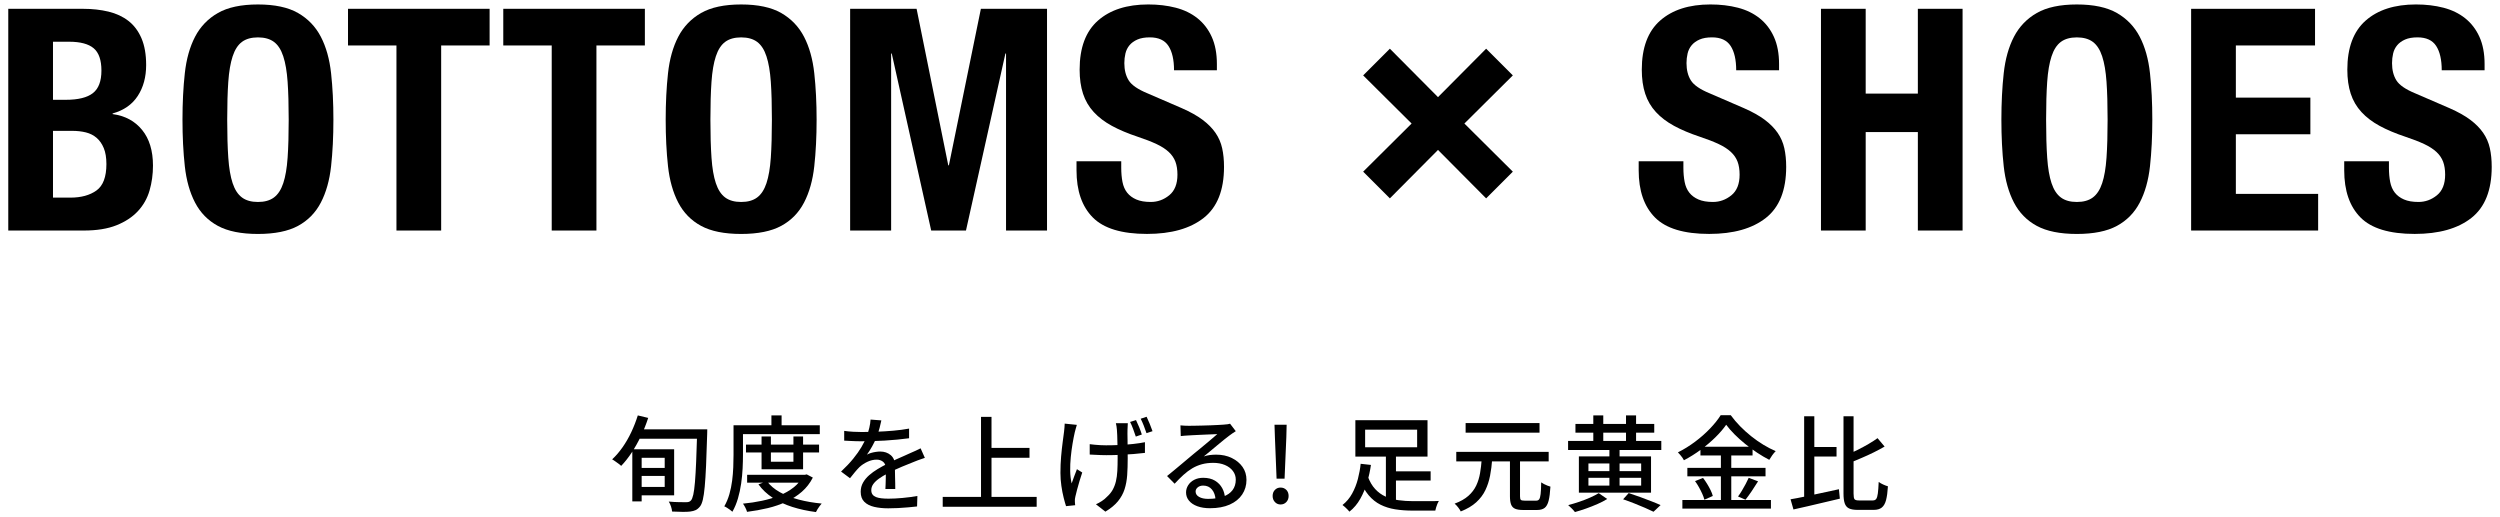 <?xml version="1.0" encoding="UTF-8"?>
<svg id="_レイヤー_1" data-name="レイヤー_1" xmlns="http://www.w3.org/2000/svg" version="1.1" viewBox="0 0 726 150">
  <!-- Generator: Adobe Illustrator 29.7.1, SVG Export Plug-In . SVG Version: 2.1.1 Build 8)  -->
  <g>
    <path d="M185.221,120.636l3.014.724c-.583,1.808-1.286,3.572-2.11,5.291s-1.719,3.311-2.683,4.778c-.965,1.467-1.98,2.754-3.045,3.859-.182-.182-.433-.386-.754-.618-.321-.231-.653-.467-.995-.709-.342-.24-.633-.432-.873-.572,1.065-.985,2.069-2.15,3.014-3.497s1.789-2.809,2.533-4.387c.742-1.578,1.376-3.2,1.899-4.869ZM183.623,130.464h2.713v15.134h-2.713v-15.134ZM184.528,124.675h18.811v2.743h-18.811v-2.743ZM185.07,135.89h8.894v2.322h-8.894v-2.322ZM185.101,130.464h10.671v13.384h-10.671v-2.441h7.928v-8.472h-7.928v-2.472ZM202.465,124.675h2.924c0,.402-.005.719-.015.949-.011.232-.015.417-.015.558-.102,3.557-.207,6.571-.316,9.044-.112,2.472-.242,4.512-.393,6.12s-.331,2.853-.542,3.738-.478,1.537-.8,1.959c-.422.523-.849.884-1.281,1.086-.433.201-.961.342-1.582.422-.604.081-1.382.11-2.337.091-.954-.021-1.934-.05-2.939-.091-.021-.402-.12-.884-.302-1.446-.18-.563-.402-1.045-.664-1.447,1.105.101,2.121.156,3.046.166.924.011,1.597.015,2.019.015.321,0,.588-.034.8-.105.211-.07.406-.205.588-.406.26-.282.487-.849.678-1.704.19-.854.351-2.065.482-3.632.13-1.568.245-3.557.347-5.969.099-2.412.2-5.316.301-8.713v-.633Z"/>
    <path d="M213.017,123.5h2.743v8.621c0,1.186-.036,2.493-.105,3.919-.07,1.428-.211,2.884-.422,4.372-.211,1.487-.523,2.934-.935,4.341-.412,1.406-.949,2.693-1.613,3.858-.161-.161-.386-.346-.677-.557-.292-.211-.589-.412-.889-.604-.302-.191-.563-.326-.784-.407.622-1.084,1.115-2.261,1.477-3.527s.628-2.567.799-3.905c.171-1.336.281-2.647.331-3.934.05-1.286.076-2.472.076-3.557v-8.621ZM214.434,123.5h23.635v2.563h-23.635v-2.563ZM233.185,137.879h.573l.513-.12,1.779.935c-.824,1.608-1.889,2.98-3.196,4.116-1.306,1.135-2.799,2.095-4.477,2.879-1.678.783-3.481,1.406-5.411,1.868s-3.939.824-6.029,1.086c-.081-.342-.242-.75-.483-1.221-.24-.474-.472-.86-.693-1.162,1.91-.18,3.763-.461,5.563-.844,1.798-.382,3.476-.889,5.034-1.522,1.557-.633,2.924-1.412,4.1-2.336,1.175-.925,2.085-2.02,2.728-3.286v-.393ZM216.635,129.107h21.223v2.29h-21.223v-2.29ZM216.966,137.879h16.974v2.291h-16.974v-2.291ZM222.724,139.749c.925,1.246,2.181,2.311,3.768,3.196s3.411,1.598,5.472,2.141c2.06.542,4.275.925,6.647,1.146-.182.2-.383.453-.604.753-.221.302-.422.599-.602.889-.182.292-.332.568-.453.829-2.472-.321-4.763-.819-6.873-1.492-2.11-.675-4-1.553-5.667-2.639-1.67-1.086-3.056-2.391-4.161-3.919l2.472-.904ZM221.156,126.756h2.713v7.326h6.542v-7.326h2.804v9.527h-12.06v-9.527ZM224.02,120.636h2.955v4.311h-2.955v-4.311Z"/>
    <path d="M255.946,122.083c-.12.583-.287,1.29-.498,2.125s-.518,1.774-.919,2.819c-.342.844-.759,1.709-1.251,2.593-.493.884-1,1.688-1.522,2.412.341-.201.738-.367,1.191-.498.451-.13.914-.231,1.386-.302.472-.07.899-.105,1.282-.105,1.206,0,2.22.347,3.045,1.04.823.693,1.235,1.694,1.235,2.999v1.478c0,.583.01,1.196.031,1.839.02.643.034,1.276.045,1.899.01.623.015,1.167.015,1.628h-2.864c.02-.382.04-.829.06-1.341.021-.513.036-1.05.045-1.613s.016-1.105.016-1.628v-1.387c-.021-.904-.292-1.557-.815-1.959s-1.136-.604-1.839-.604c-.904,0-1.804.211-2.699.633s-1.663.935-2.306,1.538c-.422.422-.859.904-1.311,1.446-.451.543-.93,1.136-1.432,1.779l-2.593-1.93c1.387-1.305,2.563-2.552,3.528-3.738.964-1.185,1.763-2.316,2.397-3.392.633-1.075,1.13-2.095,1.492-3.059.321-.824.583-1.663.784-2.517.201-.855.321-1.654.362-2.397l3.135.242ZM245.154,125.128c.803.12,1.688.206,2.652.256.965.05,1.809.075,2.533.075,1.346,0,2.803-.031,4.371-.091s3.15-.161,4.749-.301c1.598-.141,3.11-.342,4.538-.604v2.804c-1.066.14-2.201.271-3.407.391s-2.433.216-3.679.287c-1.246.07-2.441.12-3.587.15-1.146.031-2.191.045-3.135.045-.422,0-.92-.005-1.493-.015s-1.165-.034-1.779-.075-1.201-.071-1.763-.091v-2.834ZM268.578,132.965c-.281.102-.608.211-.98.332-.372.12-.738.251-1.1.391-.361.141-.693.271-.995.393-1.024.402-2.215.884-3.572,1.446-1.357.563-2.748,1.217-4.176,1.96-.964.503-1.798,1.005-2.501,1.508-.704.502-1.251,1.024-1.644,1.568-.391.542-.588,1.135-.588,1.779,0,.523.12.945.362,1.266s.578.568,1.01.738.954.292,1.568.362,1.302.105,2.066.105c1.206,0,2.572-.07,4.1-.211s2.954-.332,4.281-.573l-.091,3.045c-.724.08-1.568.166-2.532.256-.965.091-1.955.161-2.97.211-1.016.05-1.975.075-2.879.075-1.508,0-2.864-.14-4.07-.422-1.206-.281-2.16-.768-2.864-1.462-.703-.693-1.055-1.662-1.055-2.908,0-.985.227-1.874.678-2.668.453-.794,1.045-1.513,1.779-2.155.734-.644,1.553-1.237,2.457-1.779.904-.543,1.798-1.035,2.683-1.478.945-.502,1.824-.938,2.639-1.311.813-.372,1.578-.708,2.291-1.01.713-.302,1.381-.602,2.004-.904.523-.221,1.014-.438,1.477-.649s.925-.437,1.387-.678l1.235,2.774Z"/>
    <path d="M273.764,144.301h27.283v2.864h-27.283v-2.864ZM284.888,121.058h3.045v24.78h-3.045v-24.78ZM286.516,130.071h12.451v2.864h-12.451v-2.864Z"/>
    <path d="M312.714,123.379c-.101.323-.206.689-.316,1.1-.112.412-.207.769-.287,1.071-.221.964-.437,2.076-.648,3.33-.211,1.257-.383,2.559-.513,3.905-.131,1.347-.186,2.668-.166,3.965.02,1.295.161,2.507.422,3.632.201-.583.442-1.251.724-2.004.281-.754.552-1.462.813-2.126l1.538.965c-.261.764-.524,1.582-.784,2.457-.261.873-.498,1.708-.709,2.501-.211.795-.377,1.462-.497,2.006-.06.221-.105.467-.136.738s-.036.487-.015.648c0,.162.01.347.029.558s.04.407.061.588l-2.653.271c-.201-.602-.433-1.422-.693-2.457-.263-1.034-.483-2.18-.664-3.436-.182-1.256-.271-2.507-.271-3.754,0-1.647.065-3.231.195-4.749.131-1.517.282-2.908.453-4.176.171-1.266.307-2.3.407-3.105.06-.401.101-.803.12-1.206.02-.401.04-.763.06-1.086l3.528.362ZM316.452,128.986c.462.061.954.117,1.477.167s1.066.09,1.628.12c.563.029,1.105.045,1.629.045,1.266,0,2.582-.031,3.949-.091s2.688-.161,3.965-.302c1.276-.14,2.407-.312,3.392-.513v3.106c-.965.12-2.071.231-3.317.331s-2.547.182-3.903.242-2.699.09-4.025.09c-.462,0-.98-.01-1.553-.029s-1.136-.045-1.688-.076c-.553-.029-1.071-.054-1.553-.075v-3.015ZM327.517,122.896c-.021.282-.036.583-.045.904-.011.323-.026.654-.045.995-.021.242-.026.629-.015,1.162.01.532.02,1.135.029,1.808s.015,1.352.015,2.035.005,1.321.016,1.915c.01.592.015,1.06.015,1.401,0,1.749-.05,3.362-.151,4.839s-.352,2.843-.753,4.1c-.402,1.256-1.04,2.423-1.915,3.497s-2.095,2.085-3.663,3.03l-2.743-2.141c.523-.222,1.084-.527,1.688-.92.602-.391,1.095-.799,1.477-1.221.724-.643,1.292-1.336,1.704-2.08.411-.743.724-1.562.935-2.457.211-.894.346-1.889.406-2.985.061-1.094.091-2.326.091-3.692,0-.503-.005-1.146-.015-1.93-.011-.784-.026-1.598-.045-2.442-.021-.844-.04-1.617-.06-2.321-.021-.703-.05-1.237-.091-1.598-.02-.341-.06-.682-.12-1.024s-.121-.633-.182-.875h3.468ZM329.898,121.992c.281.563.588,1.251.92,2.065.331.815.588,1.522.768,2.126l-1.748.602c-.222-.662-.477-1.391-.769-2.185-.291-.794-.588-1.482-.889-2.066l1.719-.542ZM332.973,121.027c.281.584.588,1.277.919,2.08.332.805.599,1.508.8,2.11l-1.749.573c-.221-.662-.482-1.381-.784-2.155-.302-.773-.602-1.451-.904-2.035l1.719-.573Z"/>
    <path d="M342.801,123.529c.383.04.789.071,1.222.091.432.02.829.029,1.191.029.301,0,.788-.004,1.461-.015.673-.01,1.438-.025,2.291-.045.854-.02,1.704-.045,2.548-.075.844-.031,1.602-.065,2.276-.105s1.171-.07,1.493-.091c.542-.04.959-.08,1.251-.12.291-.04.516-.091.678-.151l1.657,2.17c-.301.201-.612.402-.934.604-.323.201-.644.432-.965.693-.382.282-.88.669-1.492,1.16-.613.493-1.272,1.035-1.975,1.628-.704.594-1.397,1.171-2.08,1.735-.683.562-1.297,1.065-1.839,1.506.604-.2,1.206-.336,1.809-.406.602-.071,1.206-.105,1.808-.105,1.668,0,3.166.321,4.492.964,1.326.644,2.371,1.508,3.135,2.593.763,1.084,1.146,2.341,1.146,3.768,0,1.587-.417,3.004-1.251,4.25s-2.04,2.22-3.618,2.924c-1.579.703-3.492,1.055-5.743,1.055-1.386,0-2.603-.191-3.648-.573-1.045-.383-1.854-.92-2.426-1.613s-.859-1.492-.859-2.397c0-.743.205-1.441.617-2.095.412-.653.995-1.175,1.749-1.568.753-.391,1.623-.588,2.608-.588,1.367,0,2.506.276,3.421.829.914.553,1.618,1.281,2.11,2.186.493.904.759,1.889.8,2.954l-2.744.393c-.06-1.206-.407-2.191-1.04-2.955-.633-.763-1.482-1.146-2.547-1.146-.644,0-1.171.172-1.584.513-.412.342-.617.743-.617,1.206,0,.664.336,1.186,1.01,1.568s1.542.573,2.608.573c1.708,0,3.165-.216,4.371-.648,1.206-.433,2.121-1.066,2.744-1.9.622-.833.934-1.844.934-3.03,0-.945-.281-1.789-.844-2.532s-1.336-1.321-2.321-1.733-2.11-.618-3.377-.618c-1.206,0-2.306.136-3.301.407s-1.925.664-2.788,1.175c-.864.513-1.714,1.146-2.548,1.9-.834.753-1.693,1.612-2.577,2.577l-2.201-2.231c.604-.482,1.266-1.024,1.99-1.628.724-.602,1.452-1.211,2.186-1.824.734-.612,1.427-1.195,2.08-1.748.653-.553,1.201-1.01,1.643-1.371.422-.342.935-.759,1.537-1.251.604-.493,1.227-1.011,1.869-1.553s1.256-1.06,1.839-1.553c.583-.492,1.066-.909,1.447-1.25-.321.02-.764.04-1.326.06-.563.02-1.181.045-1.855.075-.673.031-1.352.06-2.035.091-.683.029-1.306.06-1.868.091-.563.029-.995.055-1.297.075-.362.021-.738.045-1.131.075-.391.031-.758.066-1.1.105l-.091-3.105Z"/>
    <path d="M371.863,146.502c-.643,0-1.185-.237-1.628-.708-.442-.472-.662-1.06-.662-1.764,0-.724.221-1.311.662-1.764.443-.453.985-.678,1.628-.678.683,0,1.246.226,1.689.678.442.453.662,1.04.662,1.764,0,.704-.221,1.292-.662,1.764-.443.471-1.006.708-1.689.708ZM370.718,138.996l-.483-12.029-.12-3.618h3.527l-.09,3.618-.513,12.029h-2.321Z"/>
    <path d="M395.137,134.684l2.985.332c-.242,1.668-.608,3.351-1.1,5.049-.493,1.699-1.156,3.291-1.99,4.778-.834,1.488-1.884,2.733-3.15,3.739-.162-.201-.362-.422-.604-.664-.24-.24-.487-.477-.738-.708-.251-.232-.477-.418-.678-.558,1.146-.904,2.08-2.014,2.804-3.332.723-1.316,1.281-2.733,1.673-4.25.391-1.517.658-2.98.799-4.387ZM393.599,122.022h20.953v10.583h-20.953v-10.583ZM397.217,138.363c.542,1.487,1.25,2.702,2.125,3.647.875.946,1.874,1.673,3,2.186,1.125.513,2.371.865,3.738,1.055,1.367.191,2.814.287,4.341.287h4.492c.622,0,1.19-.005,1.703-.016.513-.01.92-.025,1.222-.045-.141.222-.282.503-.422.845-.141.341-.263.682-.362,1.024-.102.342-.182.653-.242.935h-6.542c-1.85,0-3.553-.125-5.11-.377s-2.98-.699-4.265-1.342c-1.287-.643-2.433-1.557-3.437-2.743s-1.858-2.704-2.563-4.552l2.322-.904ZM396.434,124.766v5.125h15.103v-5.125h-15.103ZM402.463,131.881h2.924v14.952l-2.924-.964v-13.988ZM403.729,136.884h11.727v2.653h-11.727v-2.653Z"/>
    <path d="M430.288,133.388h3.046c-.121,1.668-.328,3.256-.618,4.763-.292,1.506-.75,2.908-1.371,4.205-.623,1.297-1.508,2.467-2.653,3.512s-2.644,1.93-4.492,2.653c-.161-.342-.412-.735-.753-1.176-.342-.442-.684-.803-1.026-1.086,1.668-.622,2.999-1.376,3.994-2.261s1.754-1.879,2.277-2.985.894-2.301,1.115-3.587c.221-1.287.382-2.632.482-4.04ZM422.902,131.217h26.831v2.774h-26.831v-2.774ZM425.615,122.866h21.465v2.774h-21.465v-2.774ZM438.488,132.996h2.924v11.125c0,.542.08.889.242,1.039.159.151.521.227,1.084.227h3.407c.362,0,.638-.131.829-.393.191-.26.332-.768.422-1.522.091-.753.146-1.884.166-3.392.242.162.518.328.829.498s.633.316.965.437c.331.121.628.222.889.302-.101,1.748-.277,3.116-.527,4.1-.251.985-.639,1.678-1.162,2.08s-1.256.604-2.201.604h-4.04c-1.005,0-1.784-.121-2.336-.362-.553-.242-.941-.654-1.162-1.237s-.331-1.376-.331-2.381v-11.125Z"/>
    <path d="M455.371,128.052h27.072v2.623h-27.072v-2.623ZM464.264,143.215l2.473,1.689c-.805.502-1.744.99-2.819,1.461-1.076.472-2.181.91-3.317,1.313-1.135.401-2.215.742-3.24,1.024-.222-.302-.529-.648-.92-1.04-.393-.391-.738-.719-1.04-.979,1.026-.263,2.1-.584,3.226-.965,1.125-.382,2.185-.794,3.181-1.237.995-.442,1.813-.864,2.456-1.266ZM457.511,123.107h22.883v2.532h-22.883v-2.532ZM458.506,132.543h20.953v10.521h-20.953v-10.521ZM461.279,134.594v2.23h15.315v-2.23h-15.315ZM461.279,138.754v2.261h15.315v-2.261h-15.315ZM462.696,120.636h2.895v8.683h-2.895v-8.683ZM467.37,129.499h2.954v12.542h-2.954v-12.542ZM471.349,144.994l1.628-1.808c1.125.362,2.256.753,3.392,1.175,1.135.422,2.211.829,3.225,1.221,1.014.393,1.894.759,2.639,1.102l-2.05,1.928c-.684-.341-1.503-.719-2.457-1.13-.956-.412-1.975-.834-3.061-1.266-1.086-.433-2.191-.839-3.316-1.222ZM472.193,120.636h2.924v8.683h-2.924v-8.683Z"/>
    <path d="M501.285,123.349c-.824,1.186-1.874,2.407-3.15,3.663-1.277,1.256-2.694,2.457-4.252,3.603-1.558,1.145-3.18,2.16-4.869,3.045-.101-.221-.251-.472-.451-.754-.201-.281-.418-.557-.649-.829-.231-.271-.448-.507-.648-.708,1.728-.864,3.395-1.899,5.004-3.105s3.056-2.483,4.341-3.83c1.287-1.346,2.311-2.632,3.075-3.858h2.924c.803,1.105,1.714,2.175,2.728,3.21s2.09,2.004,3.226,2.91c1.135.904,2.306,1.724,3.512,2.457s2.402,1.352,3.587,1.854c-.341.342-.678.743-1.01,1.206s-.618.904-.859,1.326c-1.167-.602-2.342-1.295-3.528-2.079s-2.336-1.628-3.452-2.533c-1.115-.904-2.145-1.828-3.09-2.774-.945-.945-1.759-1.879-2.441-2.803ZM488.563,145.205h25.715v2.502h-25.715v-2.502ZM490.009,135.86h22.701v2.472h-22.701v-2.472ZM492.241,139.718l2.321-.934c.402.523.794,1.095,1.176,1.717.382.623.724,1.241,1.024,1.855.302.613.513,1.17.633,1.673l-2.441,1.086c-.121-.503-.323-1.066-.604-1.689-.281-.622-.602-1.261-.964-1.914s-.745-1.251-1.146-1.795ZM493.809,129.74h15.134v2.532h-15.134v-2.532ZM499.747,130.735h3.015v15.736h-3.015v-15.736ZM507.827,138.754l2.713,1.026c-.584.945-1.202,1.899-1.855,2.863-.654.965-1.251,1.79-1.793,2.473l-2.171-.935c.362-.483.734-1.04,1.116-1.673.382-.633.748-1.282,1.1-1.944.351-.664.648-1.267.889-1.809Z"/>
    <path d="M519.976,144.994c1.206-.2,2.577-.461,4.114-.784,1.538-.321,3.155-.667,4.854-1.04,1.698-.372,3.392-.738,5.08-1.1l.271,2.744c-1.568.362-3.145.734-4.733,1.115-1.589.382-3.126.743-4.612,1.086-1.488.341-2.864.653-4.13.935l-.844-2.955ZM523.925,120.876h2.955v24.511l-2.955.693v-25.204ZM525.613,129.8h7.718v2.774h-7.718v-2.774ZM535.351,120.876h2.924v22.461c0,.844.091,1.386.272,1.628.18.24.602.362,1.266.362h4.07c.442,0,.768-.151.979-.453s.367-.839.467-1.613c.101-.773.182-1.873.242-3.301.362.261.794.508,1.297.738.502.232.964.407,1.386.527-.101,1.668-.282,3-.542,3.995-.261.995-.673,1.717-1.237,2.17s-1.347.678-2.352.678h-4.672c-1.066,0-1.895-.141-2.488-.422-.592-.282-1.01-.769-1.251-1.462-.24-.693-.362-1.652-.362-2.879v-22.43ZM545.239,127.238l2.051,2.442c-.965.563-2.015,1.125-3.151,1.688-1.135.563-2.296,1.095-3.481,1.597-1.186.503-2.332.985-3.437,1.447-.101-.341-.247-.734-.437-1.175-.191-.443-.388-.815-.588-1.116,1.084-.442,2.18-.938,3.285-1.492s2.157-1.12,3.151-1.704c.995-.583,1.863-1.146,2.607-1.688Z"/>
  </g>
  <g>
    <g>
      <path d="M24.136,2.56c2.645,0,5.095.271,7.35.811,2.254.541,4.193,1.443,5.817,2.706,1.621,1.262,2.885,2.947,3.787,5.051.9,2.105,1.352,4.689,1.352,7.755,0,3.488-.811,6.479-2.435,8.973-1.623,2.495-4.058,4.193-7.303,5.095v.181c3.606.481,6.462,2.016,8.565,4.599,2.104,2.587,3.157,6.042,3.157,10.371,0,2.525-.333,4.93-.992,7.215-.662,2.285-1.791,4.283-3.382,5.997-1.595,1.714-3.668,3.082-6.223,4.103-2.556,1.023-5.726,1.533-9.514,1.533H2.403V2.56h21.733ZM19.087,28.982c3.607,0,6.236-.644,7.89-1.937,1.654-1.293,2.479-3.472,2.479-6.538,0-3.068-.752-5.232-2.254-6.494-1.504-1.262-3.878-1.893-7.124-1.893h-4.69v16.863h3.699ZM20.439,57.39c3.126,0,5.651-.691,7.575-2.074,1.923-1.383,2.887-3.937,2.887-7.665,0-1.864-.258-3.412-.767-4.645-.512-1.231-1.204-2.223-2.074-2.976-.874-.75-1.91-1.277-3.112-1.579-1.204-.3-2.525-.45-3.968-.45h-5.592v19.389h5.051Z"/>
      <path d="M53.671,21.272c.45-4.118,1.442-7.65,2.975-10.597,1.533-2.944,3.743-5.245,6.628-6.899,2.887-1.652,6.765-2.479,11.635-2.479s8.748.827,11.633,2.479c2.885,1.654,5.095,3.955,6.628,6.899,1.535,2.947,2.526,6.479,2.976,10.597s.675,8.611.675,13.481c0,4.93-.225,9.439-.675,13.528s-1.442,7.606-2.976,10.55c-1.533,2.947-3.743,5.201-6.628,6.765-2.885,1.562-6.763,2.344-11.633,2.344s-8.748-.781-11.635-2.344c-2.885-1.564-5.095-3.818-6.628-6.765-1.533-2.944-2.525-6.462-2.975-10.55-.452-4.089-.677-8.598-.677-13.528,0-4.87.225-9.363.677-13.481ZM66.296,45.801c.21,3.037.631,5.501,1.262,7.394.631,1.895,1.533,3.278,2.706,4.149,1.173.873,2.72,1.308,4.645,1.308,1.923,0,3.47-.435,4.645-1.308,1.171-.871,2.074-2.254,2.704-4.149.633-1.893,1.052-4.358,1.262-7.394.212-3.035.316-6.718.316-11.048,0-4.328-.104-7.995-.316-11.002-.21-3.006-.63-5.47-1.262-7.394-.63-1.923-1.533-3.322-2.704-4.193-1.174-.871-2.722-1.308-4.645-1.308-1.924,0-3.472.437-4.645,1.308s-2.074,2.27-2.706,4.193c-.631,1.924-1.052,4.389-1.262,7.394-.21,3.007-.315,6.674-.315,11.002,0,4.33.104,8.012.315,11.048Z"/>
      <path d="M142.182,13.201h-14.068v53.747h-12.985V13.201h-14.068V2.56h41.121v10.641Z"/>
      <path d="M187.272,13.201h-14.068v53.747h-12.985V13.201h-14.068V2.56h41.121v10.641Z"/>
      <path d="M193.991,21.272c.45-4.118,1.443-7.65,2.976-10.597,1.533-2.944,3.743-5.245,6.628-6.899,2.885-1.652,6.763-2.479,11.633-2.479s8.748.827,11.635,2.479c2.885,1.654,5.095,3.955,6.628,6.899,1.533,2.947,2.525,6.479,2.975,10.597.452,4.118.677,8.611.677,13.481,0,4.93-.225,9.439-.677,13.528-.45,4.089-1.442,7.606-2.975,10.55-1.533,2.947-3.743,5.201-6.628,6.765-2.887,1.562-6.765,2.344-11.635,2.344s-8.748-.781-11.633-2.344c-2.885-1.564-5.095-3.818-6.628-6.765-1.533-2.944-2.526-6.462-2.976-10.55-.45-4.089-.675-8.598-.675-13.528,0-4.87.225-9.363.675-13.481ZM206.618,45.801c.209,3.037.63,5.501,1.262,7.394.63,1.895,1.533,3.278,2.704,4.149,1.174.873,2.72,1.308,4.645,1.308s3.472-.435,4.645-1.308c1.173-.871,2.074-2.254,2.706-4.149.631-1.893,1.052-4.358,1.262-7.394.21-3.035.315-6.718.315-11.048,0-4.328-.104-7.995-.315-11.002-.21-3.006-.631-5.47-1.262-7.394-.631-1.923-1.533-3.322-2.706-4.193s-2.72-1.308-4.645-1.308-3.47.437-4.645,1.308c-1.171.871-2.074,2.27-2.704,4.193-.633,1.924-1.054,4.389-1.262,7.394-.212,3.007-.316,6.674-.316,11.002,0,4.33.104,8.012.316,11.048Z"/>
      <path d="M266.18,2.56l9.198,45.451h.181l9.288-45.451h19.208v64.388h-11.902V15.545h-.183l-11.452,51.403h-10.1l-11.454-51.403h-.179v51.403h-11.905V2.56h19.3Z"/>
      <path d="M325.609,48.731c0,1.504.119,2.872.36,4.103.24,1.233.69,2.27,1.352,3.112.662.843,1.548,1.504,2.662,1.983,1.111.483,2.508.722,4.193.722,1.985,0,3.772-.646,5.366-1.939,1.592-1.292,2.389-3.291,2.389-5.997,0-1.443-.196-2.691-.585-3.743-.393-1.052-1.037-1.998-1.939-2.841-.902-.842-2.091-1.608-3.562-2.3-1.474-.69-3.291-1.398-5.457-2.118-2.885-.962-5.382-2.014-7.484-3.157-2.105-1.142-3.864-2.479-5.276-4.012s-2.45-3.306-3.112-5.322c-.662-2.014-.992-4.343-.992-6.988,0-6.372,1.773-11.123,5.32-14.249,3.547-3.125,8.417-4.689,14.609-4.689,2.887,0,5.547.315,7.981.946s4.539,1.654,6.313,3.066c1.773,1.414,3.156,3.218,4.147,5.411.992,2.195,1.489,4.824,1.489,7.89v1.804h-12.445c0-3.066-.541-5.424-1.624-7.078-1.081-1.654-2.885-2.481-5.41-2.481-1.443,0-2.647.21-3.607.631-.962.421-1.729.979-2.3,1.668-.572.691-.962,1.487-1.173,2.389-.212.902-.316,1.835-.316,2.795,0,1.985.421,3.653,1.262,5.005.842,1.354,2.645,2.601,5.411,3.743l10.01,4.328c2.466,1.083,4.478,2.21,6.042,3.382s2.81,2.435,3.743,3.787c.931,1.354,1.579,2.841,1.939,4.465.36,1.623.54,3.426.54,5.41,0,6.796-1.97,11.739-5.907,14.836-3.937,3.097-9.423,4.643-16.457,4.643-7.336,0-12.579-1.592-15.736-4.778s-4.734-7.756-4.734-13.707v-2.616h12.987v1.893Z"/>
    </g>
    <g>
      <path d="M488.859,48.731c0,1.504.121,2.872.362,4.103.238,1.233.688,2.27,1.352,3.112.661.843,1.548,1.504,2.66,1.983,1.112.483,2.51.722,4.195.722,1.983,0,3.771-.646,5.366-1.939,1.592-1.292,2.388-3.291,2.388-5.997,0-1.443-.196-2.691-.584-3.743-.393-1.052-1.037-1.998-1.941-2.841-.9-.842-2.089-1.608-3.562-2.3-1.474-.69-3.291-1.398-5.455-2.118-2.885-.962-5.382-2.014-7.484-3.157-2.107-1.142-3.865-2.479-5.277-4.012s-2.45-3.306-3.112-5.322c-.662-2.014-.992-4.343-.992-6.988,0-6.372,1.774-11.123,5.322-14.249,3.547-3.125,8.417-4.689,14.609-4.689,2.885,0,5.547.315,7.98.946,2.437.631,4.54,1.654,6.315,3.066,1.771,1.414,3.154,3.218,4.147,5.411.992,2.195,1.489,4.824,1.489,7.89v1.804h-12.447c0-3.066-.541-5.424-1.623-7.078s-2.885-2.481-5.41-2.481c-1.445,0-2.647.21-3.607.631-.962.421-1.729.979-2.3,1.668-.574.691-.962,1.487-1.174,2.389-.21.902-.315,1.835-.315,2.795,0,1.985.419,3.653,1.262,5.005.842,1.354,2.645,2.601,5.411,3.743l10.01,4.328c2.464,1.083,4.477,2.21,6.042,3.382,1.562,1.173,2.808,2.435,3.741,3.787.933,1.354,1.579,2.841,1.941,4.465.359,1.623.54,3.426.54,5.41,0,6.796-1.97,11.739-5.907,14.836-3.939,3.097-9.423,4.643-16.457,4.643-7.336,0-12.581-1.592-15.738-4.778-3.156-3.187-4.733-7.756-4.733-13.707v-2.616h12.985v1.893Z"/>
      <path d="M541.796,2.56v24.618h15.149V2.56h12.988v64.388h-12.988v-28.588h-15.149v28.588h-12.987V2.56h12.987Z"/>
      <path d="M581.881,21.272c.45-4.118,1.442-7.65,2.975-10.597,1.533-2.944,3.743-5.245,6.628-6.899,2.887-1.652,6.765-2.479,11.635-2.479s8.748.827,11.633,2.479c2.885,1.654,5.095,3.955,6.628,6.899,1.535,2.947,2.526,6.479,2.976,10.597.45,4.118.675,8.611.675,13.481,0,4.93-.225,9.439-.675,13.528-.45,4.089-1.442,7.606-2.976,10.55-1.533,2.947-3.743,5.201-6.628,6.765-2.885,1.562-6.763,2.344-11.633,2.344s-8.748-.781-11.635-2.344c-2.885-1.564-5.095-3.818-6.628-6.765-1.533-2.944-2.525-6.462-2.975-10.55-.452-4.089-.677-8.598-.677-13.528,0-4.87.225-9.363.677-13.481ZM594.505,45.801c.21,3.037.631,5.501,1.262,7.394.631,1.895,1.533,3.278,2.706,4.149,1.173.873,2.72,1.308,4.645,1.308,1.923,0,3.47-.435,4.645-1.308,1.171-.871,2.074-2.254,2.704-4.149.633-1.893,1.052-4.358,1.262-7.394.212-3.035.316-6.718.316-11.048,0-4.328-.104-7.995-.316-11.002-.21-3.006-.63-5.47-1.262-7.394-.63-1.923-1.533-3.322-2.704-4.193-1.174-.871-2.722-1.308-4.645-1.308-1.924,0-3.472.437-4.645,1.308s-2.074,2.27-2.706,4.193c-.631,1.924-1.052,4.389-1.262,7.394-.21,3.007-.315,6.674-.315,11.002,0,4.33.104,8.012.315,11.048Z"/>
      <path d="M672.286,13.201h-22.995v15.149h21.642v10.641h-21.642v17.315h23.897v10.641h-36.884V2.56h35.982v10.641Z"/>
      <path d="M693.749,48.731c0,1.504.119,2.872.36,4.103.24,1.233.69,2.27,1.352,3.112.662.843,1.548,1.504,2.662,1.983,1.111.483,2.508.722,4.193.722,1.985,0,3.772-.646,5.366-1.939,1.592-1.292,2.389-3.291,2.389-5.997,0-1.443-.196-2.691-.585-3.743-.393-1.052-1.037-1.998-1.939-2.841-.902-.842-2.091-1.608-3.562-2.3-1.474-.69-3.291-1.398-5.457-2.118-2.885-.962-5.382-2.014-7.484-3.157-2.105-1.142-3.864-2.479-5.276-4.012s-2.45-3.306-3.112-5.322c-.662-2.014-.992-4.343-.992-6.988,0-6.372,1.773-11.123,5.32-14.249,3.547-3.125,8.417-4.689,14.609-4.689,2.887,0,5.547.315,7.981.946s4.539,1.654,6.313,3.066c1.773,1.414,3.156,3.218,4.147,5.411.992,2.195,1.489,4.824,1.489,7.89v1.804h-12.445c0-3.066-.541-5.424-1.624-7.078-1.081-1.654-2.885-2.481-5.41-2.481-1.443,0-2.647.21-3.607.631-.962.421-1.729.979-2.3,1.668-.572.691-.962,1.487-1.173,2.389-.212.902-.316,1.835-.316,2.795,0,1.985.421,3.653,1.262,5.005.842,1.354,2.645,2.601,5.411,3.743l10.01,4.328c2.466,1.083,4.478,2.21,6.042,3.382s2.81,2.435,3.743,3.787c.931,1.354,1.579,2.841,1.939,4.465.36,1.623.54,3.426.54,5.41,0,6.796-1.97,11.739-5.907,14.836s-9.423,4.643-16.457,4.643c-7.336,0-12.579-1.592-15.736-4.778-3.157-3.187-4.734-7.756-4.734-13.707v-2.616h12.987v1.893Z"/>
    </g>
    <path d="M395.862,21.896l7.756-7.755,13.978,14.068,13.978-14.068,7.755,7.755-14.068,13.978,14.068,13.978-7.755,7.756-13.978-14.068-13.978,14.068-7.756-7.756,14.07-13.978-14.07-13.978Z"/>
  </g>
</svg>